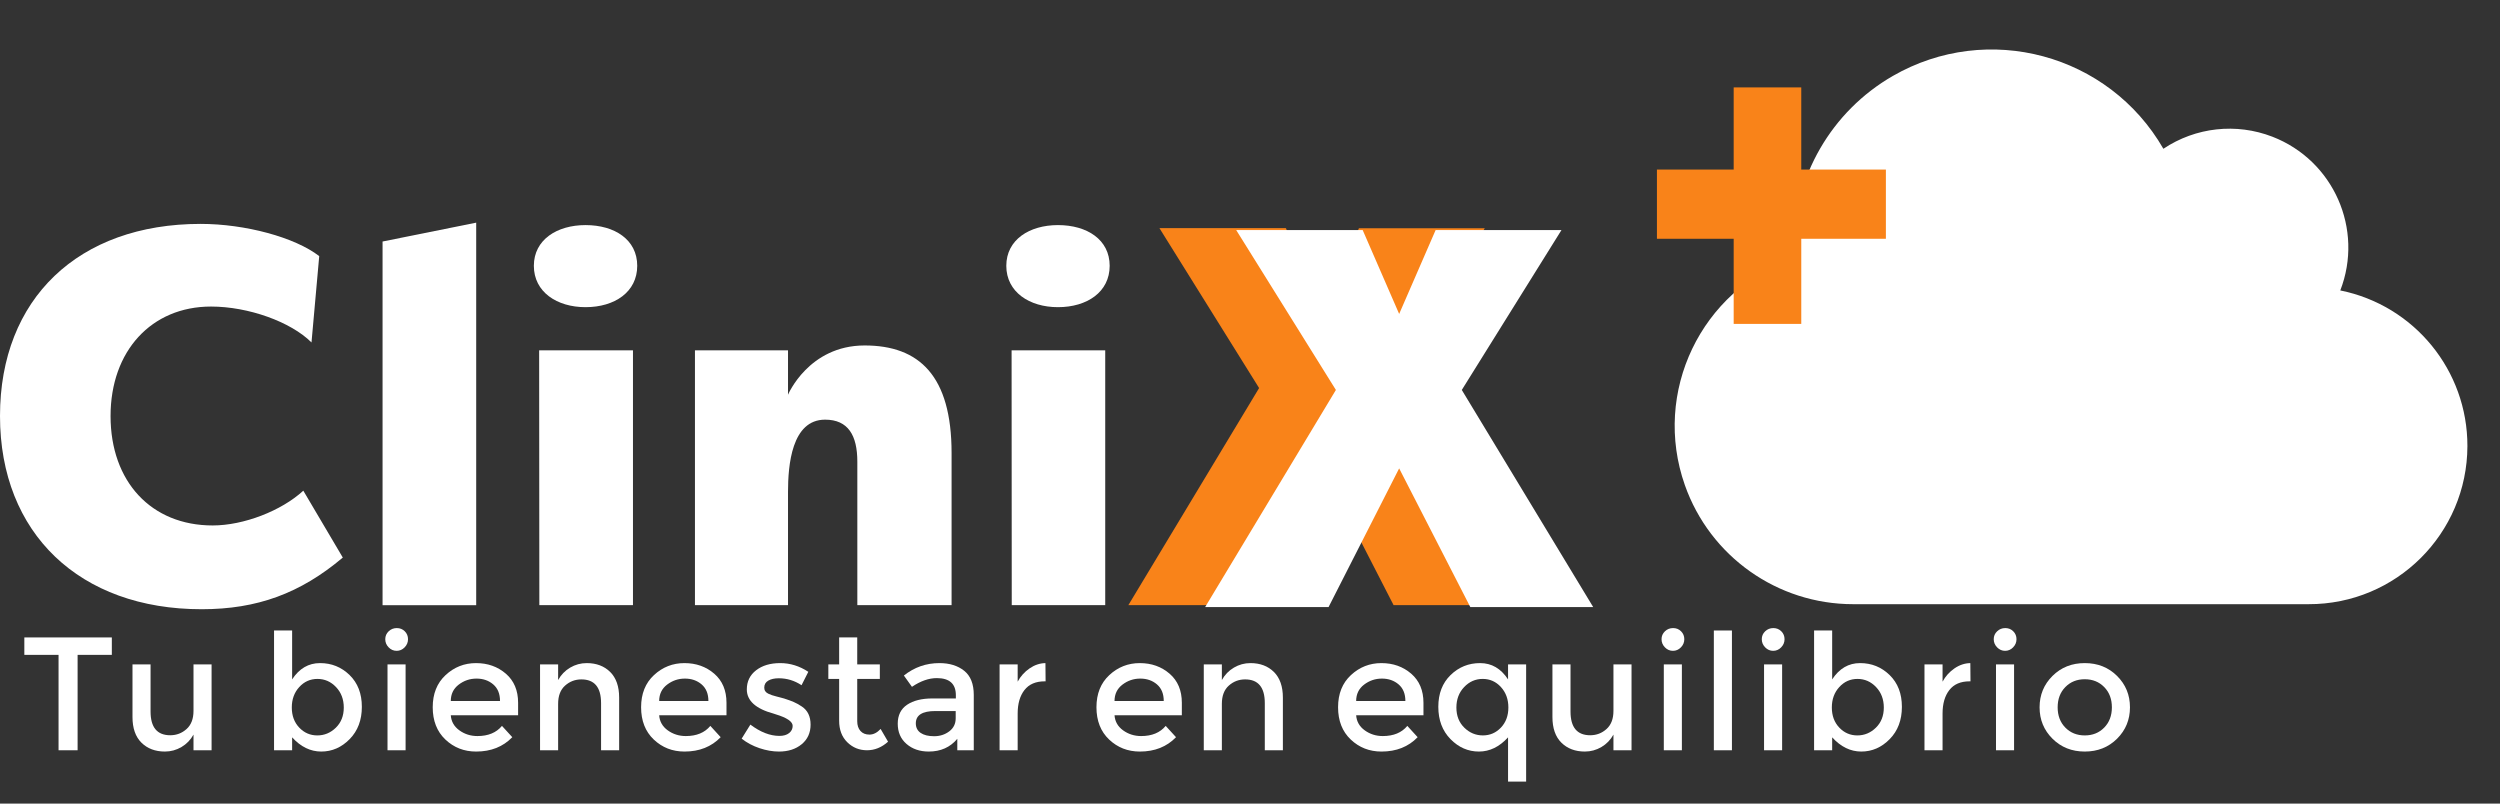 <?xml version="1.0" encoding="utf-8"?>
<!-- Generator: Adobe Illustrator 16.0.0, SVG Export Plug-In . SVG Version: 6.00 Build 0)  -->
<!DOCTYPE svg PUBLIC "-//W3C//DTD SVG 1.1//EN" "http://www.w3.org/Graphics/SVG/1.1/DTD/svg11.dtd">
<svg version="1.1" id="Layer_1" xmlns="http://www.w3.org/2000/svg" xmlns:xlink="http://www.w3.org/1999/xlink" x="0px" y="0px"
	 width="560px" height="180px" viewBox="0 180.5 560 180" enable-background="new 0 180.5 560 180" xml:space="preserve">
<rect x="0" y="180.5" width="560" height="180" fill="#333333" stroke="none"/>
<g id="Group_5">
	<g id="Clini">
		<g id="Group_1">
			<path id="Path_1" fill="#FFFFFF" d="M0,273.69c0-26.289,17.572-43.038,44.942-43.038c9.946,0,21.112,2.995,26.565,7.219
				l-1.731,19.338c-4.631-4.631-14.161-8.042-22.505-8.042c-13.348,0-22.506,9.946-22.506,24.522
				c0,14.713,9.124,24.513,22.878,24.513c6.925,0,15.391-3.271,20.298-7.79l8.847,14.982c-9.522,8.032-19.199,11.572-31.595,11.572
				C17.84,316.996,0,299.969,0,273.69z"/>
			<path id="Path_2" fill="#FFFFFF" d="M85.694,234.599l20.974-4.224v85.693H85.694V234.599z"/>
			<path id="Path_3" fill="#FFFFFF" d="M131.156,249.306c-6.405,0-11.573-3.402-11.573-9.262s5.194-9.124,11.573-9.124
				c6.544,0,11.582,3.272,11.582,9.124S137.7,249.306,131.156,249.306z M120.769,258.975h21.017v57.068h-20.973L120.769,258.975z"/>
			<path id="Path_4" fill="#FFFFFF" d="M192.042,283.904c0-5.86-2.043-9.401-7.219-9.401c-7.496,0-8.31,10.214-8.31,16.204v25.336
				h-20.844v-57.068h20.844v9.946c0,0,4.631-11.037,17.165-11.037c12.257,0,19.476,6.812,19.476,24.106v34.053h-21.112V283.904z"/>
			<path id="Path_5" fill="#FFFFFF" d="M236.984,249.306c-6.405,0-11.573-3.402-11.573-9.262s5.193-9.124,11.573-9.124
				c6.535,0,11.582,3.272,11.582,9.124S243.519,249.306,236.984,249.306z M226.597,258.975h20.974v57.068h-20.939L226.597,258.975z"
				/>
		</g>
	</g>
	<g id="X">
		<g id="Group_3">
			<path id="Path_29" fill="#F98319" d="M280.455,316.043h-27.699l29.284-48.62l-22.333-35.827h28.331l8.188,18.844l8.169-18.801
				h28.193l-22.342,35.784l29.431,48.62H312.16l-15.938-31.049L280.455,316.043z"/>
		</g>
	</g>
	<g id="X-4">
		<g id="Group_4">
			<path id="Path_30" fill="#FFFFFF" d="M297.602,316.477h-27.646l29.283-48.627l-22.333-35.819h28.332l8.173,18.792l8.171-18.792
				h28.19l-22.331,35.819l29.431,48.627h-27.525l-15.936-31.059L297.602,316.477z"/>
		</g>
	</g>
	<g id="Icon_awesome-cloud-2">
		<path id="Path_33" fill="#FFFFFF" d="M524.225,245.558c5.312-13.708-1.498-29.125-15.205-34.435
			c-8.095-3.135-17.209-2.127-24.422,2.702c-12.229-21.24-39.363-28.543-60.604-16.312c-13.751,7.918-22.229,22.577-22.232,38.445
			c0,0.753,0,1.498,0.053,2.251c-20.811,7.328-31.738,30.138-24.41,50.947c5.627,15.982,20.728,26.676,37.672,26.68h102.055
			c19.603,0.043,35.524-15.811,35.568-35.411C552.732,263.501,540.814,248.905,524.225,245.558L524.225,245.558z"/>
	</g>
	<rect id="Rectangle_207" x="388.343" y="200.079" fill="#F98319" width="15.141" height="52.975"/>
	<rect id="Rectangle_208" x="371.152" y="218.482" fill="#F98319" width="51.286" height="15.503"/>
</g>
<g enable-background="new    ">
	<path fill="#FFFFFF" d="M17.383,327.189v21.369h-4.267v-21.369H5.452v-3.904h19.597v3.904H17.383z"/>
	<path fill="#FFFFFF" d="M43.344,339.736v-10.413h4.05v19.235h-4.05v-3.507c-0.651,1.181-1.549,2.109-2.693,2.784
		c-1.146,0.675-2.381,1.012-3.706,1.012c-2.169,0-3.923-0.662-5.261-1.988c-1.337-1.325-2.006-3.242-2.006-5.749v-11.787h4.049
		v10.558c0,3.543,1.47,5.315,4.411,5.315c1.398,0,2.615-0.464,3.652-1.393C42.825,342.876,43.344,341.521,43.344,339.736z"/>
	<path fill="#FFFFFF" d="M71.69,329.034c2.579,0,4.784,0.892,6.617,2.675c1.832,1.784,2.748,4.158,2.748,7.123
		s-0.91,5.376-2.729,7.231c-1.82,1.856-3.941,2.784-6.364,2.784s-4.598-1.061-6.526-3.182v2.893h-4.05V321.73h4.05v10.955
		C67.026,330.251,69.111,329.034,71.69,329.034z M65.363,338.977c0,1.833,0.554,3.333,1.663,4.502
		c1.108,1.17,2.459,1.754,4.05,1.754s2.977-0.579,4.158-1.735c1.181-1.157,1.772-2.658,1.772-4.502s-0.579-3.375-1.736-4.592
		c-1.157-1.217-2.543-1.826-4.158-1.826c-1.615,0-2.978,0.609-4.086,1.826C65.917,335.62,65.363,337.146,65.363,338.977z"/>
	<path fill="#FFFFFF" d="M87.057,325.509c-0.506-0.519-0.759-1.127-0.759-1.826s0.253-1.289,0.759-1.771
		c0.506-0.482,1.115-0.724,1.826-0.724s1.308,0.241,1.79,0.724c0.482,0.482,0.723,1.072,0.723,1.771s-0.253,1.308-0.759,1.826
		c-0.506,0.519-1.103,0.777-1.79,0.777S87.562,326.027,87.057,325.509z M90.853,348.559h-4.05v-19.235h4.05V348.559z"/>
	<path fill="#FFFFFF" d="M116.054,340.713h-15.077c0.096,1.397,0.735,2.525,1.916,3.38c1.181,0.856,2.531,1.284,4.05,1.284
		c2.41,0,4.242-0.76,5.496-2.278l2.314,2.531c-2.073,2.146-4.772,3.218-8.099,3.218c-2.7,0-4.996-0.897-6.888-2.693
		c-1.893-1.796-2.838-4.206-2.838-7.231c0-3.024,0.964-5.43,2.893-7.214c1.928-1.783,4.2-2.675,6.815-2.675
		c2.615,0,4.839,0.789,6.671,2.368c1.832,1.579,2.748,3.755,2.748,6.526V340.713z M100.977,337.53h11.028
		c0-1.614-0.506-2.856-1.519-3.724c-1.013-0.868-2.26-1.302-3.743-1.302s-2.814,0.452-3.995,1.355
		C101.567,334.765,100.977,335.988,100.977,337.53z"/>
	<path fill="#FFFFFF" d="M125.021,338.146v10.413h-4.05v-19.235h4.05v3.507c0.651-1.181,1.548-2.108,2.694-2.784
		c1.145-0.674,2.38-1.012,3.706-1.012c2.169,0,3.923,0.663,5.261,1.988c1.338,1.326,2.007,3.242,2.007,5.749v11.787h-4.05v-10.558
		c0-3.544-1.471-5.315-4.411-5.315c-1.398,0-2.616,0.465-3.652,1.393C125.539,335.006,125.021,336.362,125.021,338.146z"/>
	<path fill="#FFFFFF" d="M162.732,340.713h-15.077c0.096,1.397,0.735,2.525,1.916,3.38c1.181,0.856,2.531,1.284,4.05,1.284
		c2.41,0,4.242-0.76,5.496-2.278l2.314,2.531c-2.073,2.146-4.772,3.218-8.099,3.218c-2.7,0-4.996-0.897-6.888-2.693
		c-1.893-1.796-2.838-4.206-2.838-7.231c0-3.024,0.964-5.43,2.893-7.214c1.928-1.783,4.2-2.675,6.815-2.675
		c2.615,0,4.839,0.789,6.671,2.368c1.832,1.579,2.748,3.755,2.748,6.526V340.713z M147.655,337.53h11.028
		c0-1.614-0.506-2.856-1.519-3.724c-1.013-0.868-2.26-1.302-3.743-1.302s-2.814,0.452-3.995,1.355
		C148.246,334.765,147.655,335.988,147.655,337.53z"/>
	<path fill="#FFFFFF" d="M181.57,342.81c0,1.832-0.664,3.297-1.989,4.394c-1.326,1.097-3.025,1.645-5.098,1.645
		c-1.398,0-2.851-0.253-4.357-0.759c-1.507-0.507-2.838-1.217-3.996-2.134l1.953-3.146c2.242,1.688,4.411,2.531,6.508,2.531
		c0.916,0,1.639-0.211,2.169-0.633c0.53-0.422,0.795-0.958,0.795-1.609c0-0.964-1.278-1.831-3.833-2.604
		c-0.193-0.072-0.338-0.12-0.434-0.145c-4.001-1.084-6.002-2.893-6.002-5.423c0-1.784,0.692-3.212,2.079-4.285
		c1.386-1.072,3.188-1.608,5.405-1.608s4.314,0.65,6.292,1.952l-1.519,3.001c-1.567-1.036-3.267-1.555-5.098-1.555
		c-0.964,0-1.748,0.175-2.35,0.524c-0.603,0.35-0.904,0.874-0.904,1.572c0,0.628,0.313,1.085,0.94,1.374
		c0.434,0.217,1.042,0.422,1.826,0.615c0.783,0.193,1.476,0.386,2.079,0.578c0.602,0.193,1.187,0.41,1.753,0.651
		s1.175,0.578,1.826,1.012C180.919,339.628,181.57,340.979,181.57,342.81z"/>
	<path fill="#FFFFFF" d="M192.02,332.577v9.474c0,0.916,0.24,1.645,0.723,2.188c0.482,0.542,1.157,0.813,2.024,0.813
		c0.868,0,1.7-0.422,2.495-1.266l1.663,2.856c-1.422,1.277-2.995,1.916-4.718,1.916c-1.724,0-3.194-0.597-4.411-1.79
		c-1.218-1.193-1.826-2.802-1.826-4.827v-9.364h-2.422v-3.254h2.422v-6.038h4.05v6.038h5.062v3.254H192.02z"/>
	<path fill="#FFFFFF" d="M218.124,348.559h-3.688v-2.567c-1.591,1.904-3.724,2.856-6.4,2.856c-2.001,0-3.658-0.565-4.971-1.699
		c-1.314-1.133-1.971-2.646-1.971-4.538c0-1.892,0.699-3.308,2.097-4.248c1.397-0.94,3.29-1.41,5.677-1.41h5.243v-0.723
		c0-2.555-1.423-3.833-4.267-3.833c-1.784,0-3.64,0.65-5.568,1.952l-1.808-2.53c2.338-1.856,4.99-2.784,7.955-2.784
		c2.265,0,4.116,0.572,5.55,1.717c1.434,1.146,2.151,2.947,2.151,5.406V348.559z M214.075,341.399v-1.627h-4.556
		c-2.917,0-4.375,0.916-4.375,2.748c0,0.94,0.361,1.657,1.084,2.151s1.729,0.741,3.019,0.741c1.289,0,2.417-0.361,3.381-1.085
		C213.592,343.605,214.075,342.629,214.075,341.399z"/>
	<path fill="#FFFFFF" d="M234.178,329.034l0.036,4.085c-0.073,0-0.145,0-0.217,0c-2.001,0-3.507,0.651-4.52,1.953
		s-1.519,3.05-1.519,5.242v8.244h-4.05v-19.235h4.05v3.868c0.651-1.204,1.537-2.192,2.658-2.965
		C231.737,329.456,232.924,329.059,234.178,329.034z"/>
	<path fill="#FFFFFF" d="M264.73,340.713h-15.077c0.096,1.397,0.735,2.525,1.916,3.38c1.181,0.856,2.531,1.284,4.05,1.284
		c2.41,0,4.242-0.76,5.496-2.278l2.314,2.531c-2.073,2.146-4.772,3.218-8.099,3.218c-2.7,0-4.996-0.897-6.888-2.693
		c-1.893-1.796-2.838-4.206-2.838-7.231c0-3.024,0.964-5.43,2.893-7.214c1.928-1.783,4.2-2.675,6.815-2.675
		c2.615,0,4.839,0.789,6.671,2.368c1.832,1.579,2.748,3.755,2.748,6.526V340.713z M249.653,337.53h11.028
		c0-1.614-0.506-2.856-1.519-3.724c-1.013-0.868-2.26-1.302-3.743-1.302s-2.814,0.452-3.995,1.355
		C250.243,334.765,249.653,335.988,249.653,337.53z"/>
	<path fill="#FFFFFF" d="M273.697,338.146v10.413h-4.05v-19.235h4.05v3.507c0.651-1.181,1.548-2.108,2.694-2.784
		c1.145-0.674,2.38-1.012,3.706-1.012c2.169,0,3.923,0.663,5.261,1.988c1.338,1.326,2.007,3.242,2.007,5.749v11.787h-4.05v-10.558
		c0-3.544-1.471-5.315-4.411-5.315c-1.398,0-2.616,0.465-3.652,1.393C274.215,335.006,273.697,336.362,273.697,338.146z"/>
	<path fill="#FFFFFF" d="M318.857,340.713h-15.078c0.096,1.397,0.734,2.525,1.916,3.38c1.182,0.856,2.531,1.284,4.049,1.284
		c2.41,0,4.242-0.76,5.496-2.278l2.314,2.531c-2.072,2.146-4.773,3.218-8.1,3.218c-2.699,0-4.996-0.897-6.887-2.693
		c-1.893-1.796-2.839-4.206-2.839-7.231c0-3.024,0.964-5.43,2.893-7.214c1.929-1.783,4.2-2.675,6.815-2.675s4.84,0.789,6.672,2.368
		c1.83,1.579,2.748,3.755,2.748,6.526V340.713z M303.779,337.53h11.027c0-1.614-0.506-2.856-1.518-3.724
		c-1.014-0.868-2.26-1.302-3.742-1.302s-2.814,0.452-3.996,1.355C304.369,334.765,303.779,335.988,303.779,337.53z"/>
	<path fill="#FFFFFF" d="M331.276,348.848c-2.423,0-4.544-0.928-6.363-2.784c-1.82-1.855-2.73-4.267-2.73-7.231
		s0.916-5.339,2.748-7.123c1.832-1.783,4.037-2.675,6.617-2.675c2.578,0,4.664,1.217,6.255,3.651v-3.362h4.05v26.25h-4.05v-9.907
		C335.874,347.787,333.699,348.848,331.276,348.848z M326.232,338.995c0,1.844,0.59,3.345,1.771,4.502
		c1.181,1.156,2.567,1.735,4.158,1.735s2.94-0.584,4.05-1.754c1.108-1.169,1.663-2.669,1.663-4.502c0-1.831-0.555-3.356-1.663-4.573
		c-1.109-1.217-2.472-1.826-4.086-1.826c-1.615,0-3.001,0.609-4.158,1.826S326.232,337.151,326.232,338.995z"/>
	<path fill="#FFFFFF" d="M361.413,339.736v-10.413h4.05v19.235h-4.05v-3.507c-0.65,1.181-1.549,2.109-2.693,2.784
		c-1.146,0.675-2.381,1.012-3.706,1.012c-2.17,0-3.923-0.662-5.261-1.988c-1.338-1.325-2.007-3.242-2.007-5.749v-11.787h4.05v10.558
		c0,3.543,1.47,5.315,4.411,5.315c1.397,0,2.615-0.464,3.651-1.393C360.895,342.876,361.413,341.521,361.413,339.736z"/>
	<path fill="#FFFFFF" d="M372.946,325.509c-0.506-0.519-0.76-1.127-0.76-1.826s0.254-1.289,0.76-1.771s1.114-0.724,1.826-0.724
		c0.71,0,1.307,0.241,1.789,0.724s0.724,1.072,0.724,1.771s-0.253,1.308-0.76,1.826c-0.506,0.519-1.103,0.777-1.789,0.777
		C374.049,326.286,373.452,326.027,372.946,325.509z M376.742,348.559h-4.049v-19.235h4.049V348.559z"/>
	<path fill="#FFFFFF" d="M387.951,348.559h-4.05V321.73h4.05V348.559z"/>
	<path fill="#FFFFFF" d="M395.399,325.509c-0.506-0.519-0.76-1.127-0.76-1.826s0.254-1.289,0.76-1.771s1.114-0.724,1.826-0.724
		c0.71,0,1.307,0.241,1.789,0.724s0.724,1.072,0.724,1.771s-0.253,1.308-0.76,1.826c-0.506,0.519-1.103,0.777-1.789,0.777
		C396.502,326.286,395.905,326.027,395.399,325.509z M399.195,348.559h-4.049v-19.235h4.049V348.559z"/>
	<path fill="#FFFFFF" d="M416.659,329.034c2.579,0,4.785,0.892,6.617,2.675c1.831,1.784,2.748,4.158,2.748,7.123
		s-0.91,5.376-2.73,7.231c-1.82,1.856-3.94,2.784-6.363,2.784s-4.599-1.061-6.526-3.182v2.893h-4.05V321.73h4.05v10.955
		C411.995,330.251,414.08,329.034,416.659,329.034z M410.332,338.977c0,1.833,0.554,3.333,1.663,4.502
		c1.108,1.17,2.459,1.754,4.05,1.754s2.977-0.579,4.158-1.735c1.181-1.157,1.771-2.658,1.771-4.502s-0.578-3.375-1.735-4.592
		s-2.544-1.826-4.158-1.826c-1.615,0-2.978,0.609-4.086,1.826C410.886,335.62,410.332,337.146,410.332,338.977z"/>
	<path fill="#FFFFFF" d="M441.354,329.034l0.036,4.085c-0.072,0-0.145,0-0.217,0c-2.001,0-3.507,0.651-4.52,1.953
		s-1.519,3.05-1.519,5.242v8.244h-4.05v-19.235h4.05v3.868c0.65-1.204,1.537-2.192,2.657-2.965
		C438.914,329.456,440.102,329.059,441.354,329.034z"/>
	<path fill="#FFFFFF" d="M447.356,325.509c-0.506-0.519-0.76-1.127-0.76-1.826s0.254-1.289,0.76-1.771s1.114-0.724,1.826-0.724
		c0.71,0,1.307,0.241,1.789,0.724s0.724,1.072,0.724,1.771s-0.253,1.308-0.76,1.826c-0.506,0.519-1.103,0.777-1.789,0.777
		C448.459,326.286,447.862,326.027,447.356,325.509z M451.152,348.559h-4.049v-19.235h4.049V348.559z"/>
	<path fill="#FFFFFF" d="M474.221,345.974c-1.929,1.916-4.339,2.874-7.231,2.874s-5.303-0.958-7.231-2.874
		c-1.929-1.917-2.893-4.261-2.893-7.033c0-2.771,0.964-5.116,2.893-7.032s4.339-2.874,7.231-2.874s5.303,0.958,7.231,2.874
		s2.893,4.261,2.893,7.032C477.113,341.713,476.149,344.057,474.221,345.974z M462.633,343.479c1.145,1.17,2.597,1.754,4.356,1.754
		s3.212-0.584,4.357-1.754c1.145-1.169,1.717-2.682,1.717-4.538c0-1.855-0.572-3.368-1.717-4.537
		c-1.146-1.169-2.598-1.754-4.357-1.754s-3.212,0.585-4.356,1.754c-1.146,1.169-1.718,2.682-1.718,4.537
		C460.915,340.797,461.487,342.31,462.633,343.479z"/>
</g>
</svg>
